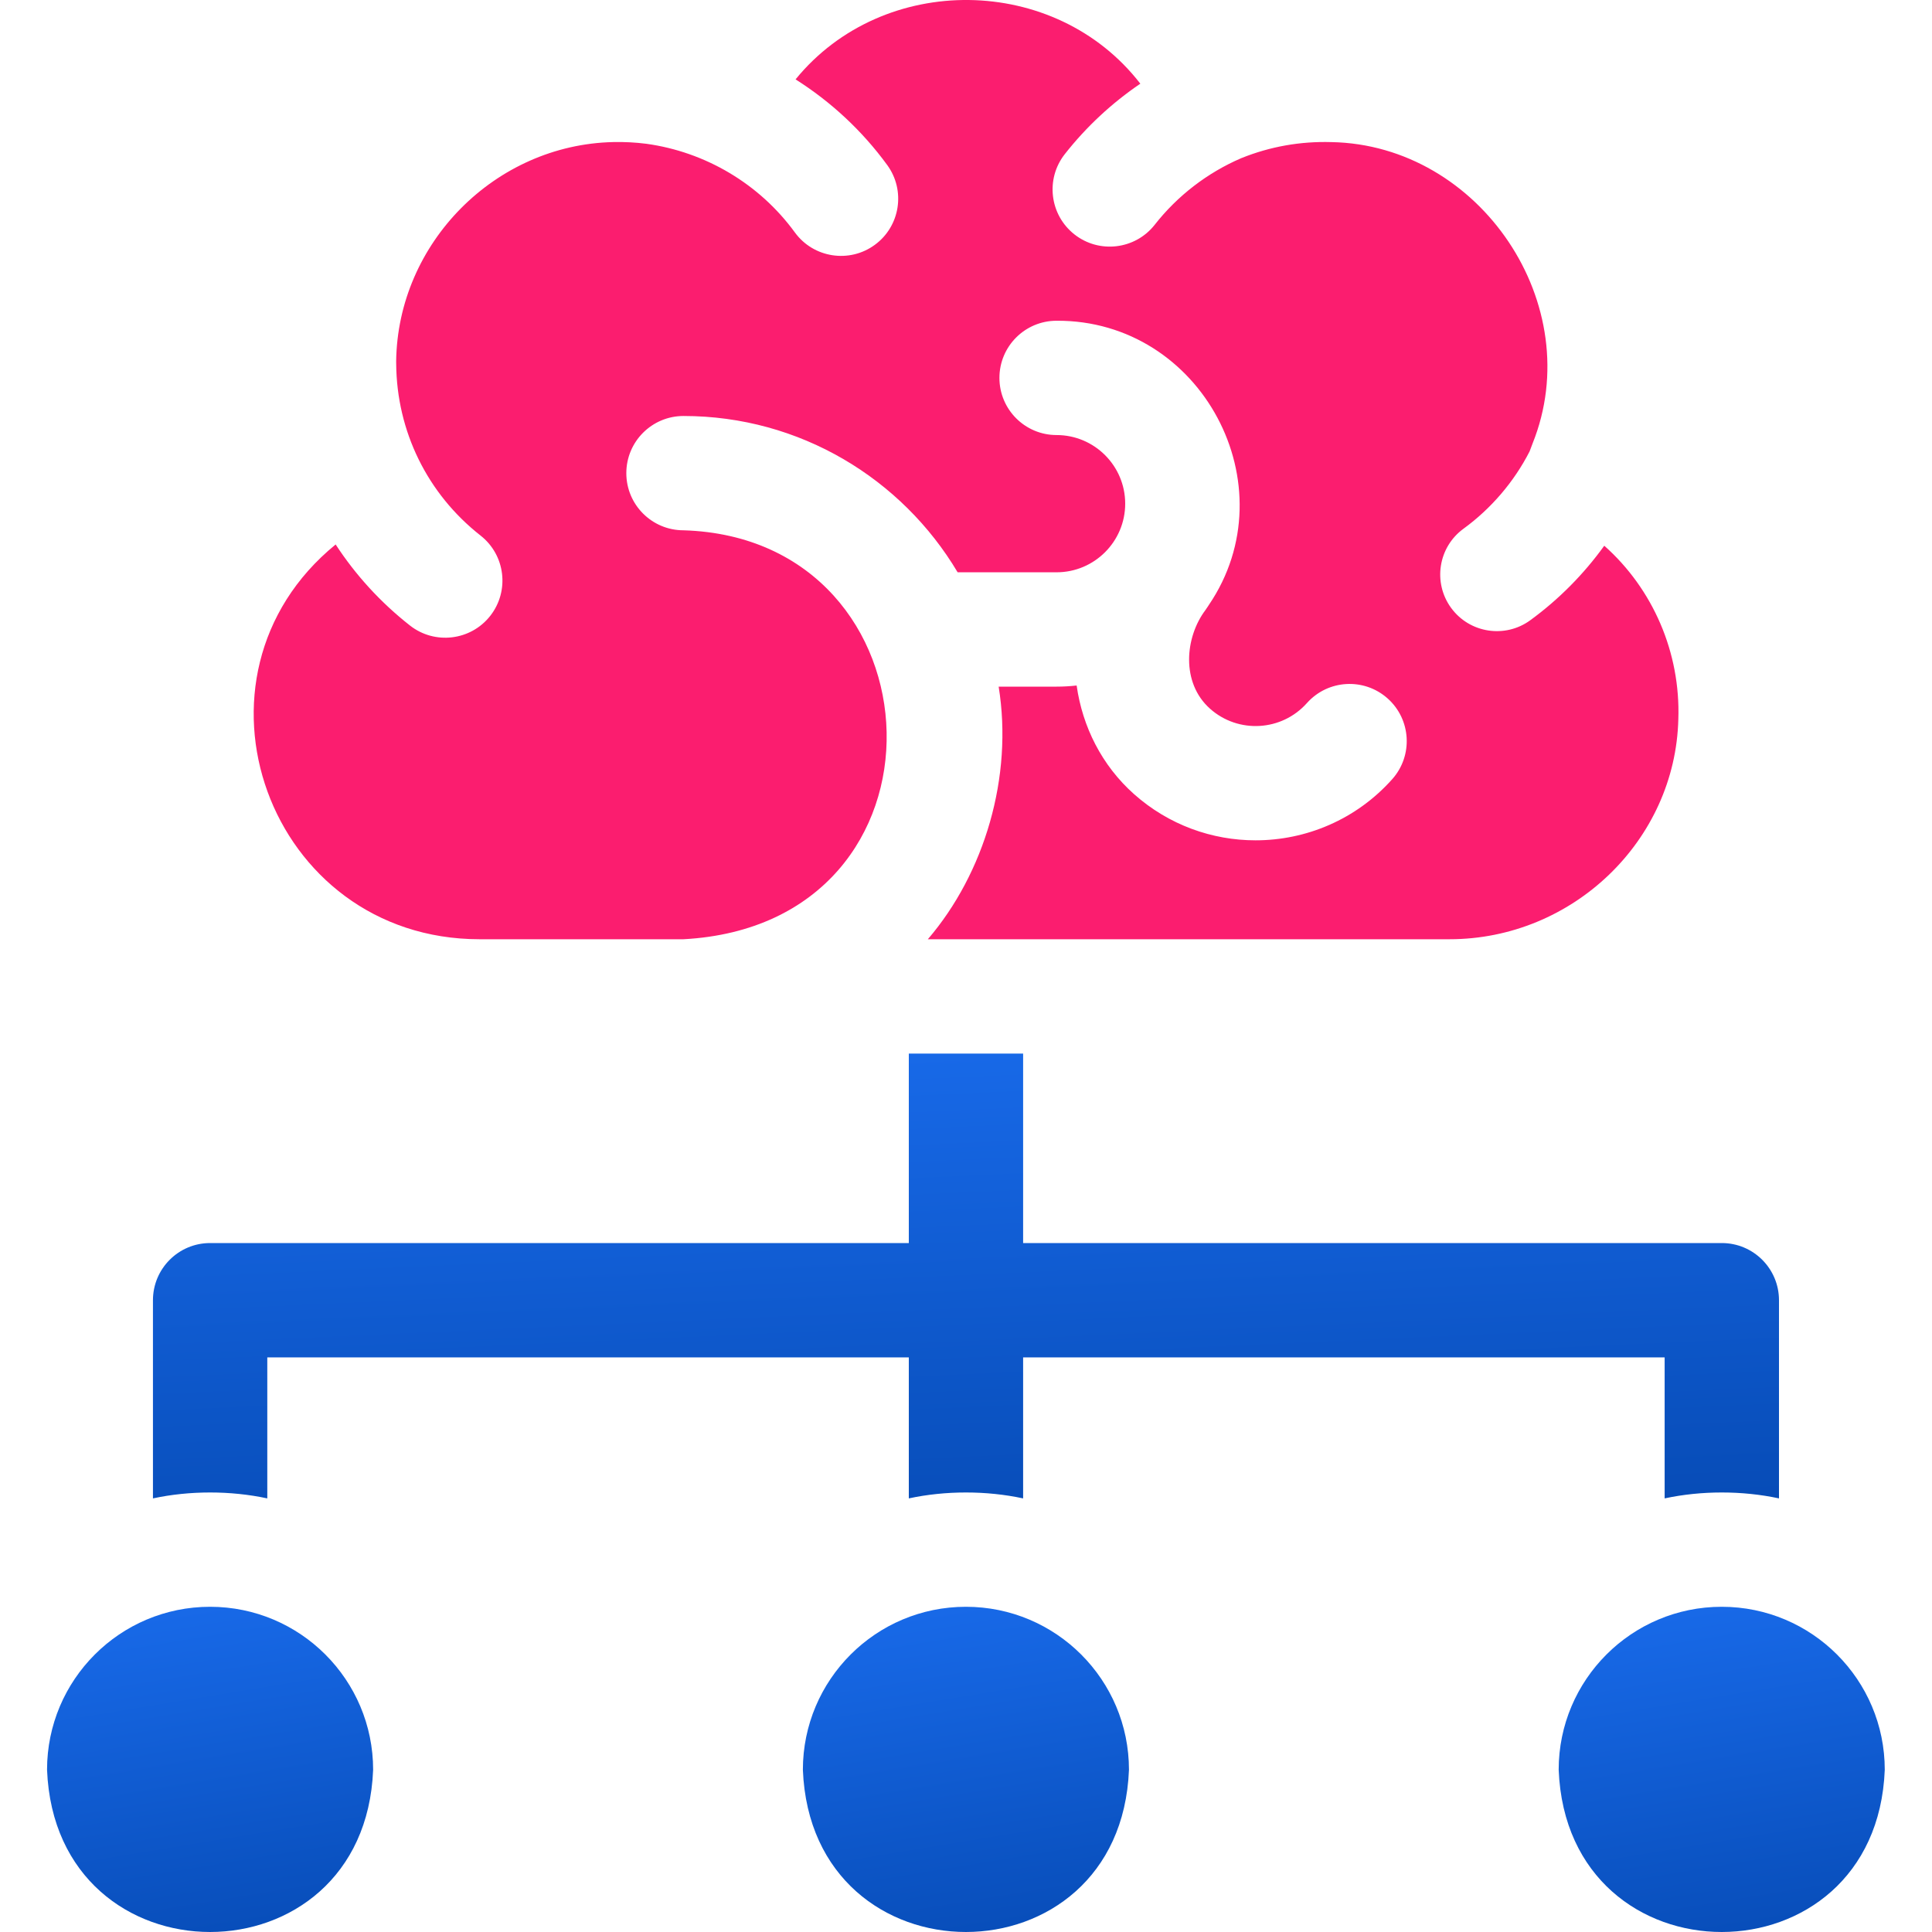 <?xml version="1.0" encoding="UTF-8"?> <svg xmlns="http://www.w3.org/2000/svg" width="60" height="60" viewBox="0 0 60 60" fill="none"> <g clip-path="url(#clip0)"> <path d="M6.524 49.9C3.728 49.9 1.461 52.167 1.461 54.963C1.728 61.68 11.322 61.678 11.588 54.963C11.588 52.167 9.321 49.9 6.524 49.9Z" fill="url(#paint0_linear)"></path> <path d="M8.301 46.534V42.155H28.224V46.534C29.363 46.289 30.635 46.289 31.774 46.534V42.155H51.697V46.534C52.836 46.289 54.109 46.289 55.248 46.534V40.38C55.248 39.399 54.453 38.604 53.472 38.604H31.774V32.72H28.224V38.604H6.525C5.545 38.604 4.75 39.399 4.75 40.38V46.534C5.889 46.289 7.161 46.289 8.301 46.534Z" fill="url(#paint1_linear)"></path> <path d="M29.997 49.9C27.201 49.9 24.934 52.167 24.934 54.963C25.2 61.68 34.795 61.678 35.061 54.963C35.061 52.167 32.794 49.9 29.997 49.9Z" fill="url(#paint2_linear)"></path> <path d="M53.47 49.9C50.673 49.9 48.406 52.167 48.406 54.963C48.673 61.68 58.268 61.678 58.533 54.963C58.533 52.167 56.266 49.9 53.47 49.9Z" fill="url(#paint3_linear)"></path> <path d="M14.89 29.169H21.227C29.903 28.702 29.372 16.713 21.227 16.469C20.246 16.469 19.451 15.675 19.451 14.694C19.451 13.714 20.246 12.919 21.227 12.919C24.844 12.919 28.013 14.87 29.74 17.773H32.813C33.989 17.773 34.944 16.817 34.944 15.642C34.944 14.467 33.989 13.511 32.813 13.511C31.833 13.511 31.038 12.716 31.038 11.736C31.038 10.755 31.833 9.961 32.813 9.961C37.32 9.934 40.056 15.088 37.541 18.789C37.539 18.794 37.535 18.798 37.532 18.803C37.526 18.813 37.52 18.822 37.513 18.832C37.489 18.869 37.465 18.907 37.438 18.943C36.799 19.789 36.672 21.202 37.578 22.009C38.455 22.791 39.805 22.713 40.587 21.835C41.239 21.103 42.361 21.038 43.093 21.69C43.825 22.342 43.89 23.465 43.238 24.197C42.117 25.455 40.558 26.097 38.992 26.097C37.647 26.097 36.297 25.623 35.216 24.66C34.216 23.769 33.617 22.567 33.436 21.289C33.231 21.312 33.024 21.324 32.813 21.324H31.014C31.468 24.128 30.572 27.121 28.815 29.169H45.015C48.843 29.169 52.031 26.103 52.122 22.335C52.193 20.265 51.331 18.288 49.822 16.948C49.184 17.833 48.406 18.619 47.523 19.263C46.746 19.831 45.641 19.668 45.065 18.878C44.493 18.093 44.665 16.992 45.45 16.42C46.31 15.793 47.02 14.963 47.503 14.019C47.548 13.905 47.566 13.85 47.594 13.777C49.325 9.475 45.968 4.497 41.347 4.413C40.382 4.385 39.442 4.552 38.556 4.909C38.553 4.91 38.55 4.911 38.546 4.913C37.498 5.364 36.569 6.077 35.861 6.98C35.252 7.755 34.133 7.882 33.368 7.28C32.597 6.674 32.462 5.558 33.068 4.787C33.734 3.939 34.528 3.201 35.414 2.599C32.778 -0.811 27.431 -0.876 24.707 2.465C25.802 3.158 26.773 4.055 27.554 5.126C28.131 5.918 27.957 7.029 27.165 7.606C26.381 8.18 25.266 8.015 24.685 7.218C23.582 5.705 21.902 4.717 20.072 4.465C19.733 4.422 19.388 4.404 19.044 4.412C15.375 4.494 12.351 7.547 12.303 11.218C12.302 11.244 12.304 11.269 12.304 11.295C12.319 13.392 13.271 15.335 14.925 16.633C15.696 17.239 15.83 18.355 15.225 19.126C14.616 19.901 13.497 20.028 12.732 19.426C11.815 18.706 11.04 17.854 10.424 16.909C5.382 21.023 8.331 29.165 14.89 29.169Z" fill="#FB1D6F"></path> </g> <defs> <linearGradient id="paint0_linear" x1="1.758" y1="49.9" x2="3.616" y2="61.213" gradientUnits="userSpaceOnUse"> <stop stop-color="#196BEB"></stop> <stop offset="1" stop-color="#074CB7"></stop> </linearGradient> <linearGradient id="paint1_linear" x1="6.232" y1="32.72" x2="6.946" y2="48.579" gradientUnits="userSpaceOnUse"> <stop stop-color="#196BEB"></stop> <stop offset="1" stop-color="#074CB7"></stop> </linearGradient> <linearGradient id="paint2_linear" x1="25.231" y1="49.9" x2="27.088" y2="61.213" gradientUnits="userSpaceOnUse"> <stop stop-color="#196BEB"></stop> <stop offset="1" stop-color="#074CB7"></stop> </linearGradient> <linearGradient id="paint3_linear" x1="48.703" y1="49.9" x2="50.561" y2="61.213" gradientUnits="userSpaceOnUse"> <stop stop-color="#196BEB"></stop> <stop offset="1" stop-color="#074CB7"></stop> </linearGradient> <clipPath id="clip0"> <rect width="60" height="60" fill="white"></rect> </clipPath> </defs> </svg> 